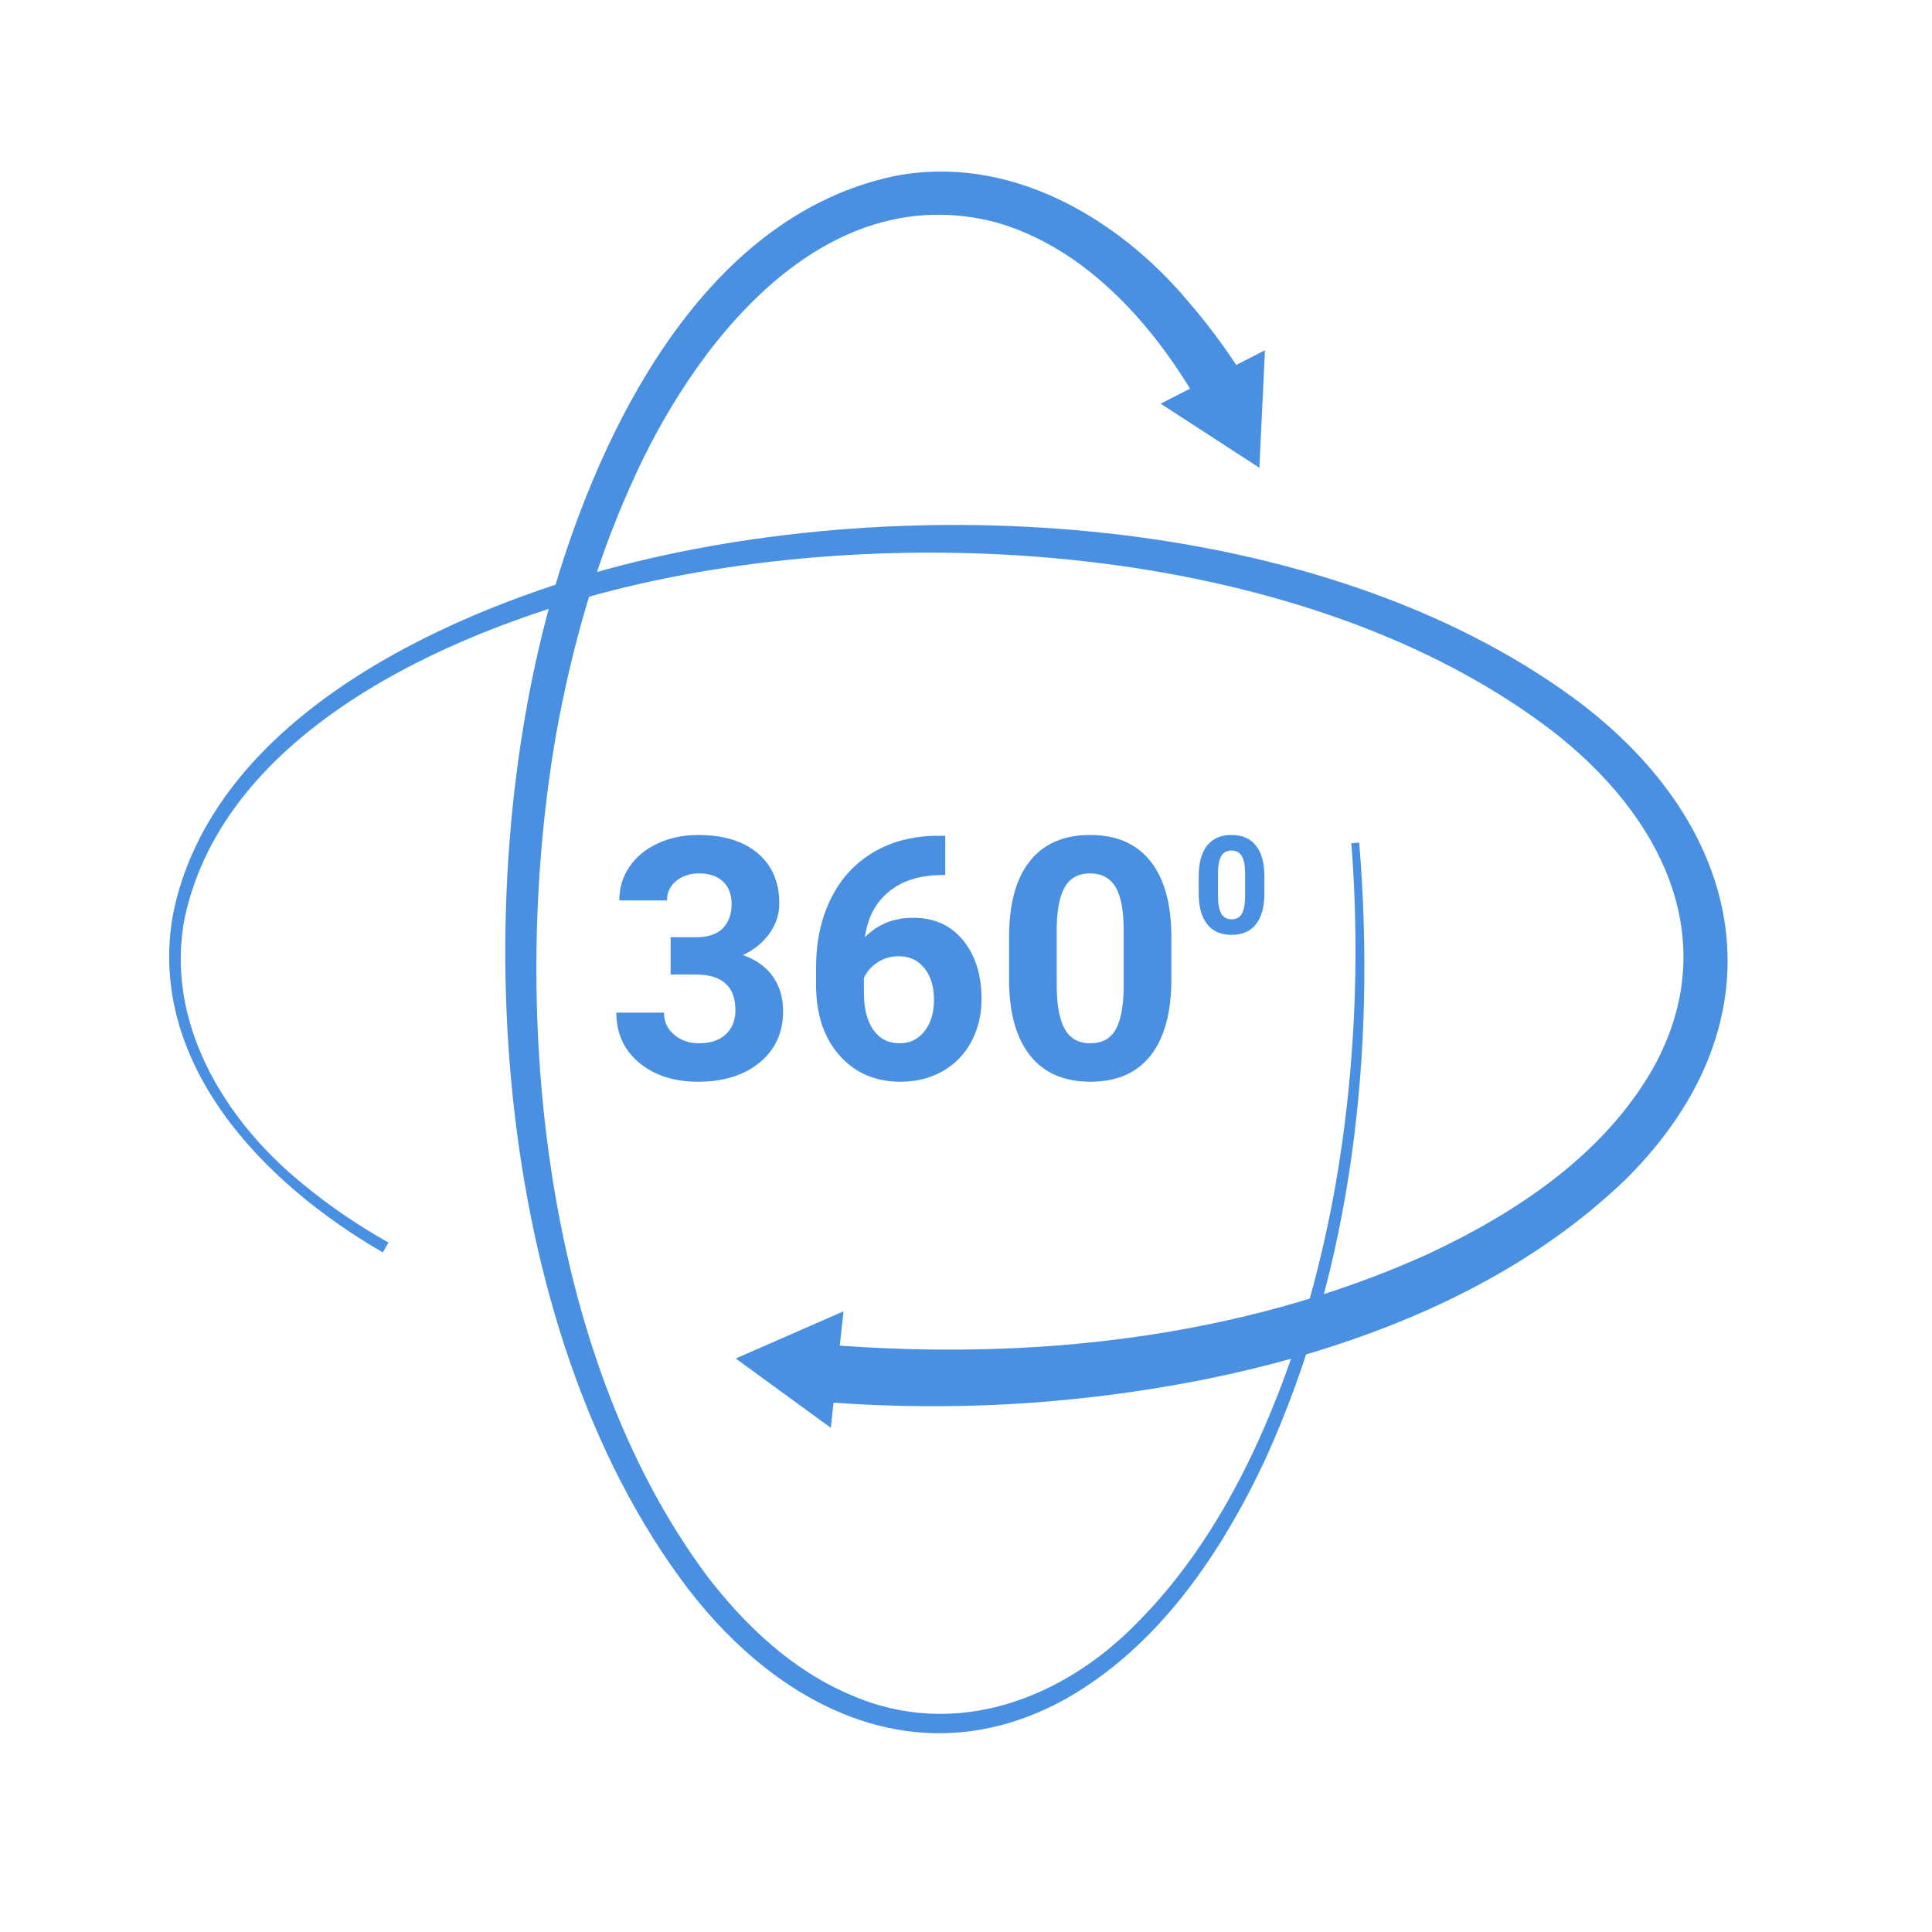 <svg version="1.0" preserveAspectRatio="xMidYMid meet" height="1080" viewBox="0 0 810 810" zoomAndPan="magnify" width="1080" xmlns:xlink="http://www.w3.org/1999/xlink" xmlns="http://www.w3.org/2000/svg"><rect fill-opacity="1" height="972" y="-81" fill="#ffffff" width="972" x="-81"></rect><rect fill-opacity="1" height="972" y="-81" fill="#ffffff" width="972" x="-81"></rect><path fill-rule="nonzero" fill-opacity="1" d="M 311.441 400.406 C 316.004 398.332 319.691 395.359 322.504 391.488 C 325.316 387.617 326.723 383.375 326.723 378.762 C 326.723 369.82 323.703 362.801 317.664 357.707 C 311.625 352.613 303.281 350.066 292.629 350.066 C 286.496 350.066 280.887 351.242 275.789 353.594 C 270.695 355.945 266.73 359.207 263.895 363.379 C 261.059 367.551 259.645 372.262 259.645 377.52 L 279.629 377.52 C 279.629 374.156 280.922 371.426 283.504 369.324 C 286.082 367.227 289.289 366.18 293.117 366.18 C 297.359 366.18 300.688 367.309 303.109 369.566 C 305.527 371.824 306.738 374.984 306.738 379.043 C 306.738 383.238 305.516 386.602 303.074 389.141 C 300.629 391.676 296.871 392.941 291.801 392.941 L 281.152 392.941 L 281.152 408.57 L 291.734 408.57 C 302.797 408.57 308.332 413.598 308.332 423.645 C 308.332 427.797 306.98 431.129 304.285 433.641 C 301.586 436.152 297.863 437.406 293.117 437.406 C 288.965 437.406 285.477 436.211 282.641 433.812 C 279.805 431.414 278.387 428.324 278.387 424.543 L 258.402 424.543 C 258.402 433.258 261.594 440.266 267.98 445.566 C 274.363 450.867 282.582 453.52 292.633 453.52 C 303.375 453.52 312.008 450.82 318.531 445.43 C 325.055 440.035 328.316 432.867 328.316 423.922 C 328.316 418.387 326.922 413.594 324.133 409.539 C 321.344 405.48 317.113 402.438 311.441 400.41 Z M 311.441 400.406" fill="#4a90e2"></path><path fill-rule="nonzero" fill-opacity="1" d="M 382.875 384.781 C 374.715 384.781 367.961 387.5 362.613 392.941 C 363.723 384.828 367.027 378.488 372.535 373.922 C 378.047 369.359 385.316 367.008 394.355 366.871 L 396.293 366.871 L 396.293 350.41 L 392.973 350.41 C 382.781 350.457 373.828 352.773 366.105 357.359 C 358.383 361.949 352.457 368.426 348.332 376.793 C 344.203 385.16 342.141 394.809 342.141 405.734 L 342.141 412.926 C 342.141 425.234 345.402 435.078 351.926 442.453 C 358.449 449.832 367.016 453.52 377.617 453.52 C 384.164 453.52 390.031 452.043 395.215 449.094 C 400.406 446.141 404.414 442.016 407.25 436.715 C 410.086 431.414 411.504 425.488 411.504 418.941 C 411.504 408.707 408.918 400.453 403.754 394.184 C 398.59 387.914 391.629 384.777 382.871 384.777 Z M 387.613 432.332 C 384.961 435.715 381.492 437.406 377.203 437.406 C 372.457 437.406 368.77 435.531 366.141 431.781 C 363.516 428.035 362.199 422.82 362.199 416.148 L 362.199 410.074 C 363.445 407.312 365.379 405.094 368.008 403.414 C 370.637 401.734 373.562 400.895 376.789 400.895 C 381.309 400.895 384.902 402.574 387.578 405.934 C 390.25 409.293 391.59 413.711 391.59 419.188 C 391.59 424.57 390.262 428.953 387.613 432.336 Z M 387.613 432.332" fill="#4a90e2"></path><path fill-rule="nonzero" fill-opacity="1" d="M 457.008 350.062 C 446.035 350.062 437.633 353.707 431.801 360.988 C 425.969 368.273 423.055 378.945 423.055 393.008 L 423.055 411.539 C 423.191 425.047 426.168 435.422 431.977 442.66 C 437.785 449.898 446.176 453.516 457.148 453.516 C 468.258 453.516 476.695 449.828 482.457 442.453 C 488.219 435.074 491.102 424.426 491.102 410.5 L 491.102 391.969 C 490.965 378.461 487.992 368.098 482.18 360.883 C 476.371 353.668 467.98 350.059 457.008 350.059 Z M 471.117 414.078 C 471.023 421.969 469.895 427.832 467.727 431.66 C 465.562 435.492 462.035 437.406 457.145 437.406 C 452.211 437.406 448.629 435.41 446.395 431.418 C 444.156 427.43 443.039 421.324 443.039 413.109 L 443.039 388.605 C 443.18 380.898 444.363 375.234 446.602 371.609 C 448.836 367.988 452.305 366.176 457.008 366.176 C 461.852 366.176 465.41 368.082 467.695 371.887 C 469.977 375.695 471.117 381.777 471.117 390.129 Z M 471.117 414.078" fill="#4a90e2"></path><path fill-rule="nonzero" fill-opacity="1" d="M 526.492 354.445 C 524.137 351.523 520.742 350.066 516.301 350.066 C 511.859 350.066 508.457 351.539 506.098 354.488 C 503.738 357.438 502.559 361.758 502.559 367.449 L 502.559 374.953 C 502.613 380.422 503.816 384.617 506.168 387.547 C 508.52 390.477 511.914 391.941 516.355 391.941 C 520.855 391.941 524.27 390.449 526.602 387.465 C 528.938 384.477 530.102 380.168 530.102 374.531 L 530.102 367.027 C 530.047 361.562 528.844 357.367 526.492 354.445 Z M 522.012 375.977 C 521.973 379.172 521.516 381.547 520.641 383.094 C 519.762 384.645 518.336 385.422 516.355 385.422 C 514.359 385.422 512.91 384.613 512.004 382.996 C 511.098 381.383 510.648 378.91 510.648 375.586 L 510.648 365.668 C 510.703 362.547 511.184 360.254 512.09 358.789 C 512.992 357.324 514.398 356.59 516.301 356.59 C 518.262 356.59 519.703 357.359 520.625 358.902 C 521.551 360.441 522.012 362.906 522.012 366.285 L 522.012 375.98 Z M 522.012 375.977" fill="#4a90e2"></path><path fill-rule="nonzero" fill-opacity="1" d="M 527.988 196.113 L 530.344 146.84 L 486.617 169.25 Z M 527.988 196.113" fill="#4a90e2"></path><path fill-rule="nonzero" fill-opacity="1" d="M 569.852 353.277 C 577.016 440.59 567.105 531.141 530.66 611.453 C 512.105 651.156 485.77 690.316 446.605 712.395 C 386.219 745.648 327.492 716.914 288.559 666.211 C 204.664 556.066 194.457 369.5 234.387 240.301 C 255.656 171.949 298.539 90.168 374.652 73.891 C 422.66 64.312 468.52 90.934 498.434 126.707 C 508.449 138.273 517.211 150.754 525.117 163.676 C 525.117 163.676 505.828 174.797 505.828 174.797 C 492.531 150.523 475.418 127.578 453.219 111.094 C 442.246 103.051 430.148 96.727 417.328 93.152 C 344.406 74.215 289.887 145.023 263.926 204.66 C 249.281 237.422 239.582 272.293 233.203 307.555 C 213.586 420.316 226.375 566.176 296.145 660.359 C 312.246 681.43 332.188 700.324 356.832 710.664 C 400.027 729.543 445.445 712.652 476.977 680.137 C 507.441 649.445 527.492 609.363 541.629 568.684 C 555.633 527.418 563.691 484.211 566.758 440.762 C 568.91 411.754 568.793 382.566 566.559 353.547 L 569.852 353.273 Z M 569.852 353.277" fill="#4a90e2"></path><path fill-rule="nonzero" fill-opacity="1" d="M 308.457 569.555 L 353.652 549.777 L 348.316 598.621 Z M 308.457 569.555" fill="#4a90e2"></path><path fill-rule="nonzero" fill-opacity="1" d="M 346.867 563.754 C 431.773 570.629 520.012 561.234 598.184 525.996 C 635.906 508.406 672.406 484.156 693.133 447.746 C 723.23 393.355 695.945 341.395 650.727 306.402 C 548.613 228.312 378.855 216.668 257.195 247.426 C 187.125 265.406 94.637 306.715 77.543 384.273 C 68.723 428.059 93.914 469.684 127.09 496.5 C 138.227 505.715 150.273 513.84 162.879 520.957 C 162.879 520.957 160.504 525.074 160.504 525.074 C 110.523 496.262 61.398 445.738 72.527 383.34 C 88.785 302.672 182.727 258.348 254.863 238.531 C 380.125 204.699 553.789 214.312 660.758 293.383 C 733.047 347.242 748.445 427.637 682.008 494.023 C 618.102 556.035 520.672 581.367 434.133 587.988 C 404.43 590.176 374.598 590.039 344.879 587.738 C 344.879 587.738 346.867 563.754 346.867 563.754 Z M 346.867 563.754" fill="#4a90e2"></path></svg>